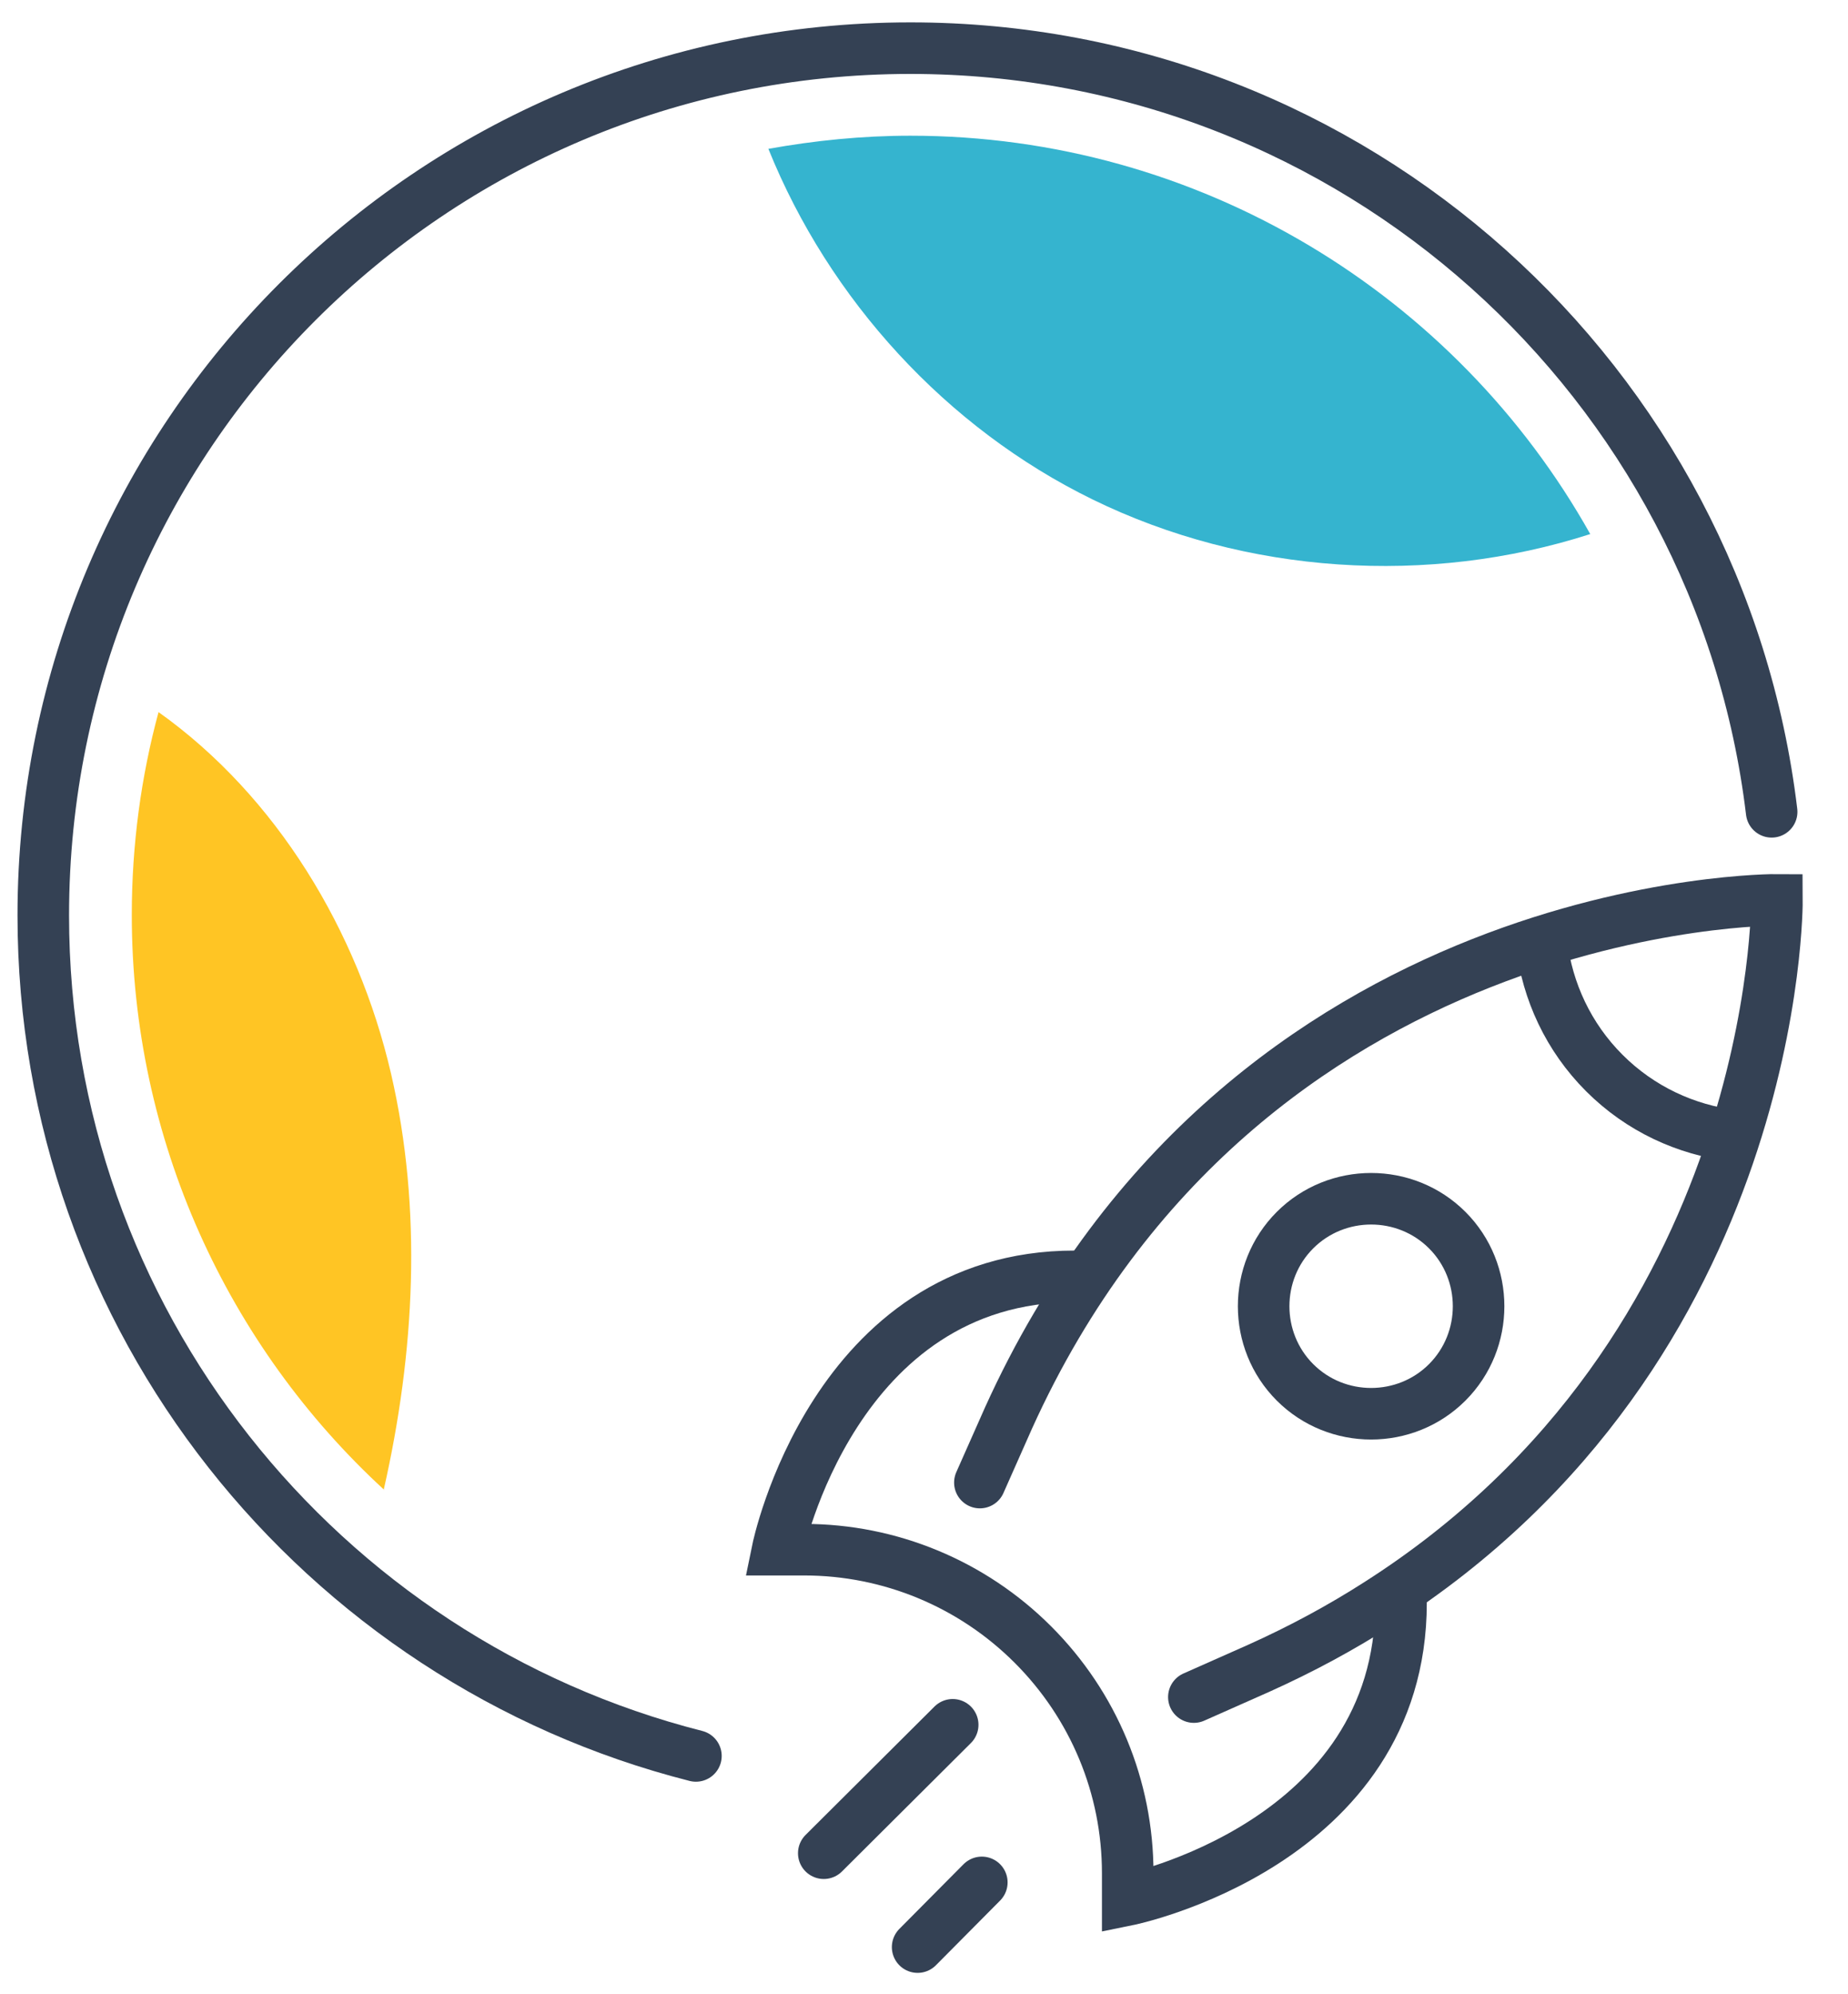 <svg width="38" height="41" viewBox="0 0 38 41" fill="none" xmlns="http://www.w3.org/2000/svg">
<path d="M20.149 30.48L20.739 29.15C25.599 18.42 36.539 18.5 36.539 18.5C36.539 18.5 36.609 27.71 28.329 32.98C27.579 33.46 26.769 33.9 25.879 34.3L24.549 34.89" stroke="#344154" stroke-width="1.06" stroke-miterlimit="10" stroke-linecap="round"/>
<path d="M22.099 26.24C17.139 26.24 15.989 31.86 15.989 31.86H16.539C18.299 31.86 19.989 32.56 21.239 33.81C22.489 35.06 23.189 36.74 23.189 38.51V39.06C23.189 39.06 28.809 37.92 28.809 32.95" stroke="#344154" stroke-width="1.06" stroke-miterlimit="10" stroke-linecap="round"/>
<path d="M29.759 28.42C28.899 29.28 27.489 29.28 26.629 28.42C25.769 27.56 25.769 26.15 26.629 25.29C27.489 24.43 28.899 24.43 29.759 25.29C30.619 26.15 30.619 27.56 29.759 28.42Z" stroke="#344154" stroke-width="1.06" stroke-miterlimit="10" stroke-linecap="round"/>
<path d="M35.649 23.35C34.669 23.23 33.729 22.8 32.989 22.06C32.249 21.32 31.819 20.38 31.699 19.4" stroke="#344154" stroke-width="1.06" stroke-miterlimit="10" stroke-linecap="round"/>
<path d="M19.59 35.46L16.939 38.1" stroke="#344154" stroke-width="1.06" stroke-miterlimit="10" stroke-linecap="round"/>
<path d="M20.189 38.7L18.869 40.03" stroke="#344154" stroke-width="1.06" stroke-miterlimit="10" stroke-linecap="round"/>
<path d="M14.31 36.1C6.59 34.14 0.89 27.14 0.89 18.82C0.89 8.97 8.87 0.99 18.72 0.99C27.85 0.99 35.37 7.85 36.43 16.69" stroke="#344154" stroke-width="1.06" stroke-linecap="round" stroke-linejoin="round"/>
<path d="M7.89 30.63C8.53 27.81 8.69 24.87 8.04 22.07C7.36 19.14 5.69 16.37 3.26 14.64C2.9 15.97 2.71 17.37 2.71 18.81C2.71 23.43 4.68 27.67 7.9 30.63H7.89Z" fill="#FFC524"/>
<path d="M18.72 2.79C17.72 2.79 16.75 2.89 15.8 3.06C17.05 6.16 19.46 8.8 22.47 10.27C25.62 11.81 29.37 12.05 32.7 10.98C29.94 6.06 24.67 2.79 18.72 2.79Z" fill="#35B4CF"/>
</svg>
